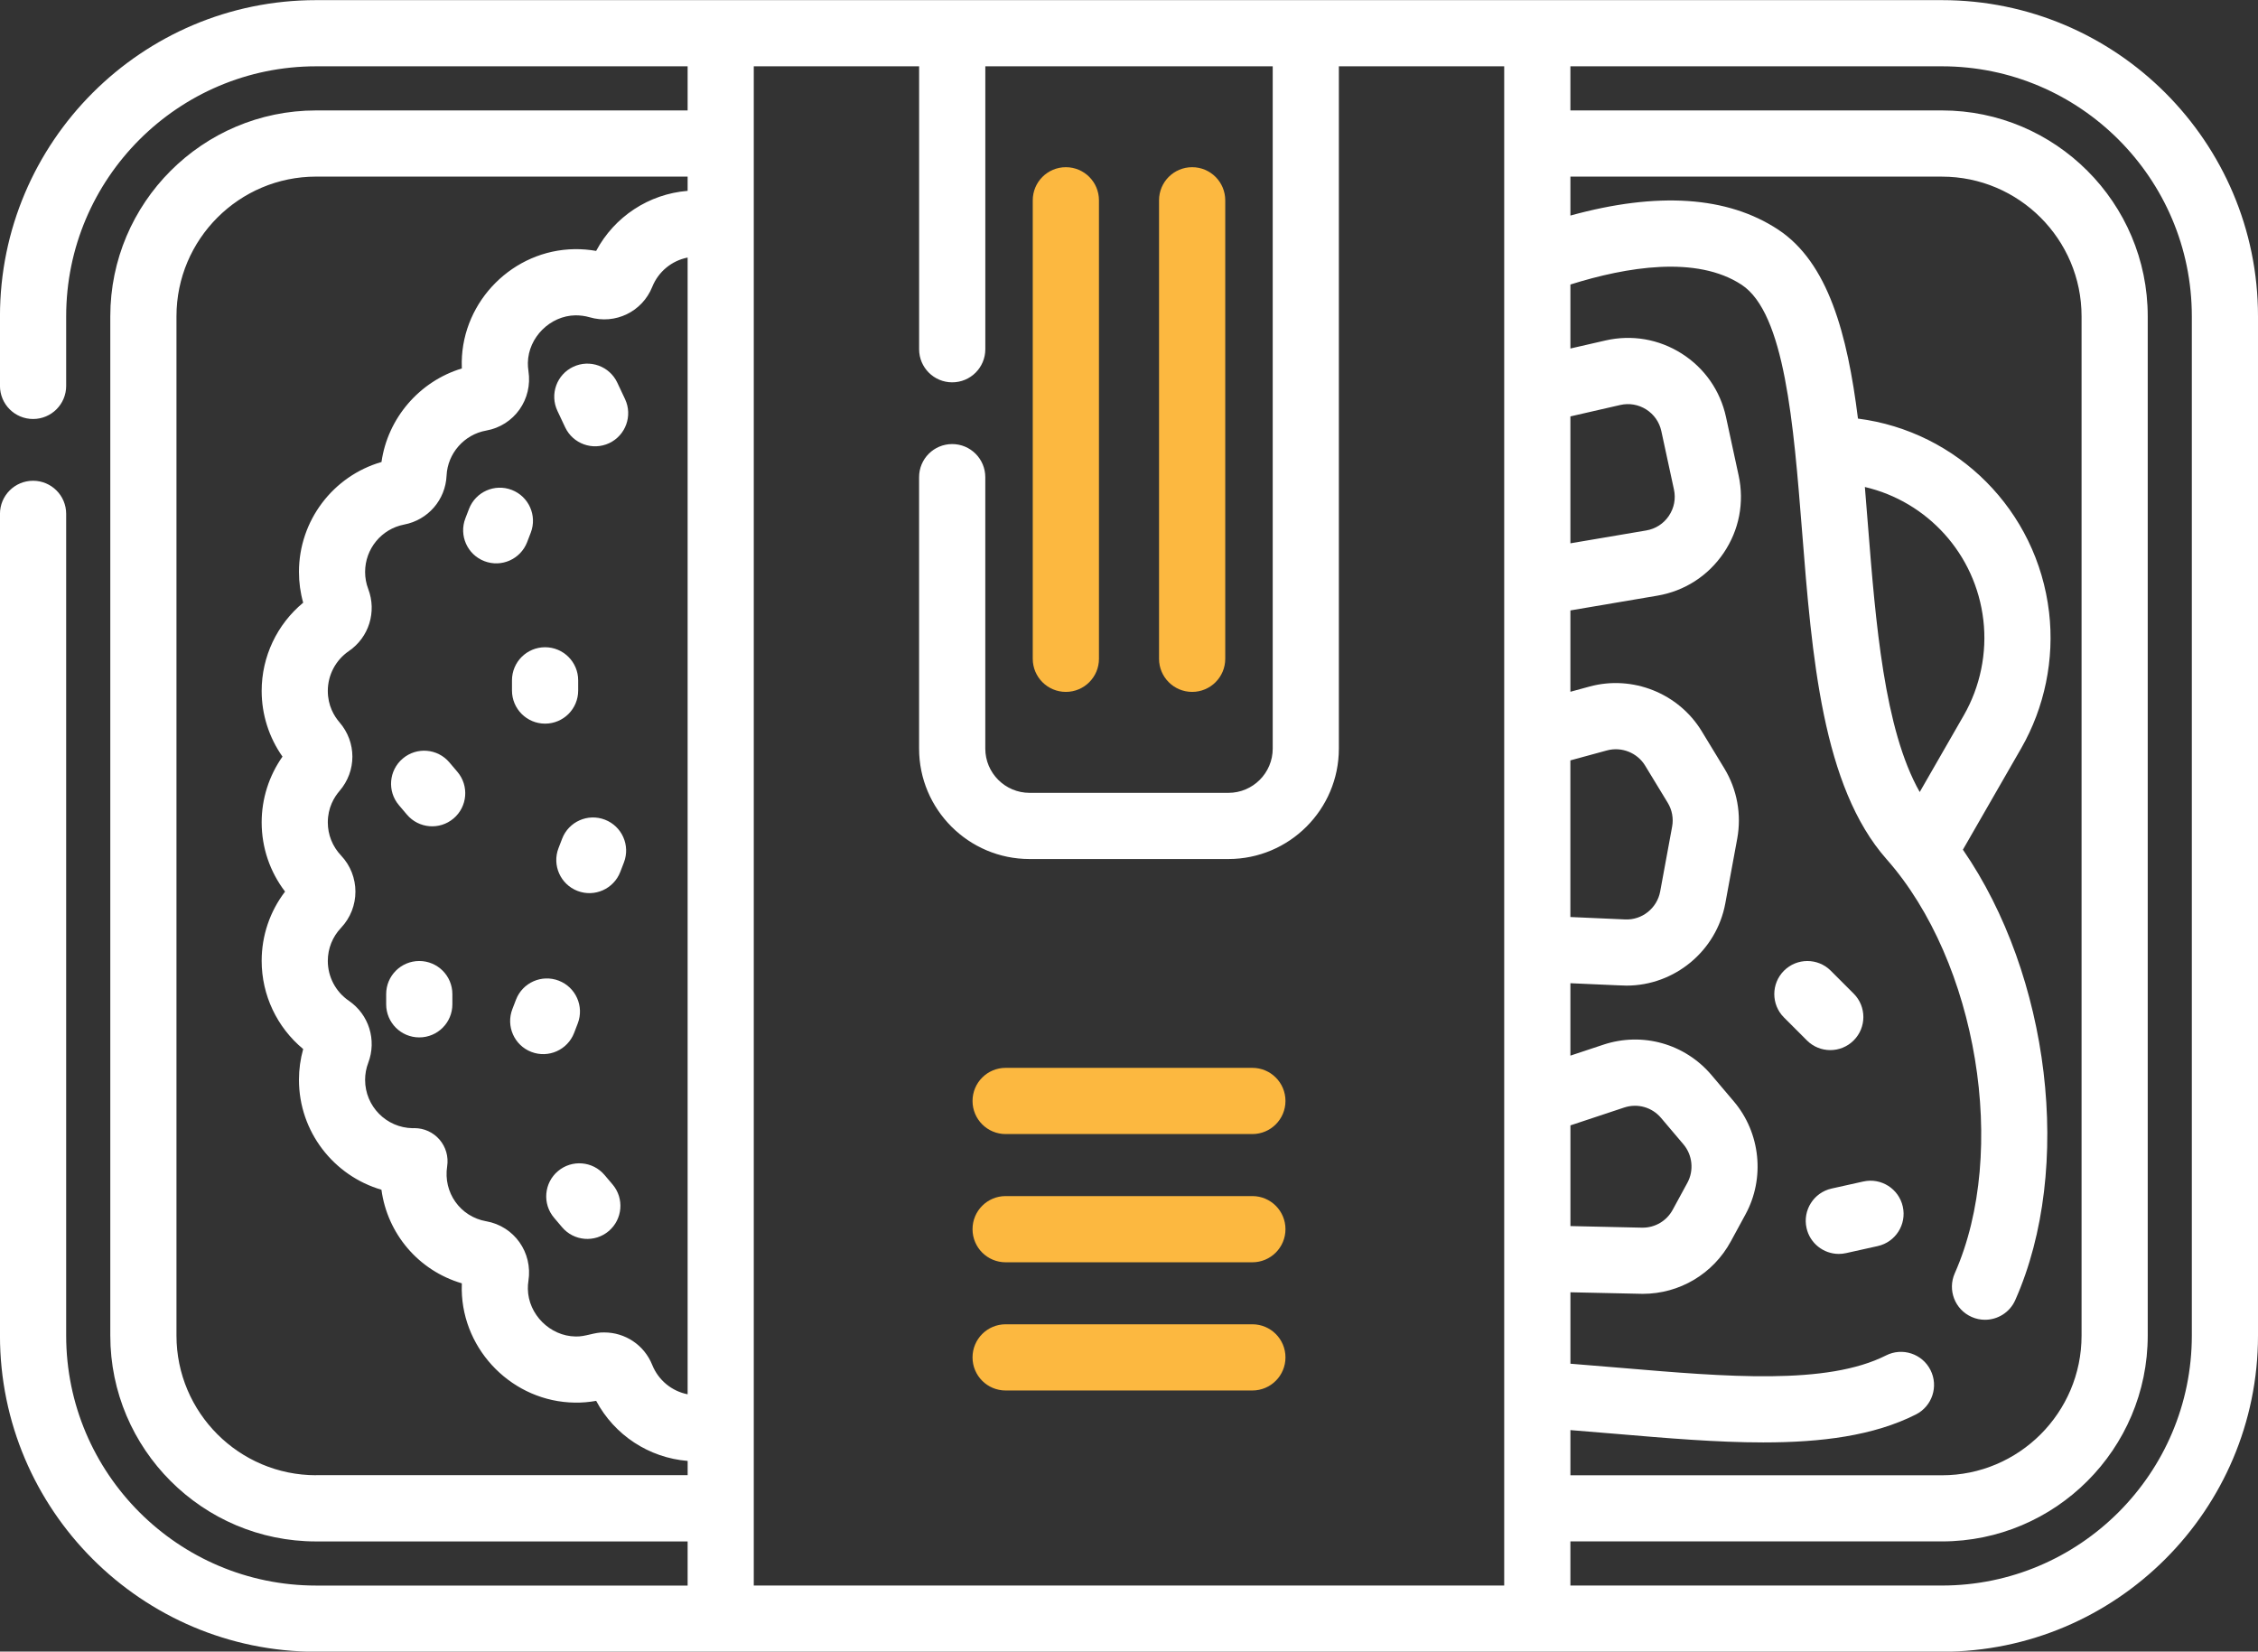 <svg xmlns="http://www.w3.org/2000/svg" xmlns:i="http://ns.adobe.com/AdobeIllustrator/10.0/" id="Layer_1" transform="rotate(0) scale(1, 1)" viewBox="357.5 368.91 85 62.17"><rect x="357.5" y="368.91" width="85" height="62.17" fill="#333333" stroke="none"/><defs><style>.st0 { fill: #fcb840; }.st1 { fill: #ffffff; }</style></defs><path class="st1" d="M378.775,384.995c.292.62,1.034.89,1.658.596.622-.293.889-1.035.596-1.658l-.292-.62c-.293-.622-1.035-.889-1.658-.596s-.889,1.035-.596,1.658l.292.62Z"></path><path class="st1" d="M377.343,389.318l.137-.356c.247-.642-.073-1.363-.715-1.61-.643-.248-1.363.073-1.61.715l-.137.356c-.247.642.073,1.363.715,1.61.643.248,1.363-.074,1.61-.715Z"></path><path class="st1" d="M379.112,407.792l.137-.357c.247-.642-.073-1.363-.715-1.61-.642-.247-1.363.073-1.61.715l-.137.357c-.247.642.073,1.363.715,1.61.644.248,1.363-.076,1.61-.715Z"></path><path class="st1" d="M380.271,399.765c-.643-.247-1.363.073-1.61.716l-.137.356c-.247.642.074,1.363.716,1.61.646.248,1.364-.077,1.61-.716l.137-.356c.247-.642-.074-1.363-.716-1.61Z"></path><path class="st1" d="M376.773,394.52v.384c0,.688.557,1.246,1.246,1.246s1.246-.557,1.246-1.246v-.384c0-.688-.557-1.246-1.246-1.246s-1.246.557-1.246,1.246Z"></path><path class="st1" d="M373.283,405.085c-.688,0-1.246.557-1.246,1.246v.384c0,.688.557,1.246,1.246,1.246s1.246-.557,1.246-1.246v-.384c0-.688-.557-1.246-1.246-1.246Z"></path><path class="st1" d="M374.417,397.609c-.444-.525-1.23-.59-1.755-.146-.525.444-.591,1.23-.146,1.755l.302.356c.445.526,1.231.59,1.755.146.525-.444.591-1.23.146-1.755l-.302-.356Z"></path><path class="st1" d="M380.258,413.141c-.444-.525-1.23-.59-1.755-.146-.525.444-.591,1.23-.146,1.755l.302.356c.445.526,1.231.59,1.755.146.525-.444.591-1.23.146-1.755l-.302-.356Z"></path><path class="st0" d="M397.623,394.955c.688,0,1.246-.557,1.246-1.246v-17.259c0-.688-.557-1.246-1.246-1.246s-1.246.557-1.246,1.246v17.259c0,.688.558,1.246,1.246,1.246Z"></path><path class="st0" d="M402.377,394.955c.688,0,1.246-.557,1.246-1.246v-17.259c0-.688-.557-1.246-1.246-1.246s-1.246.557-1.246,1.246v17.259c0,.688.558,1.246,1.246,1.246Z"></path><path class="st1" d="M426.399,408.439c.319,0,.638-.122.881-.365.486-.486.486-1.275-0-1.761l-.863-.863c-.487-.486-1.275-.486-1.761 0-.486.486-.486,1.275 0,1.761l.863.863c.243.243.562.365.881.365v-0Z"></path><path class="st1" d="M427.642,413.385l-1.192.265c-.672.149-1.095.815-.945,1.486.129.58.644.975,1.215.975.09,0,.181-.01.272-.03l1.192-.265c.672-.149,1.095-.815.945-1.486s-.815-1.095-1.486-.945Z"></path><path class="st0" d="M404.644,409.107h-9.288c-.688,0-1.246.557-1.246,1.246s.557,1.246,1.246,1.246h9.288c.688,0,1.246-.557,1.246-1.246s-.558-1.246-1.246-1.246Z"></path><path class="st0" d="M404.644,413.934h-9.288c-.688,0-1.246.557-1.246,1.246s.557,1.246,1.246,1.246h9.288c.688,0,1.246-.557,1.246-1.246s-.558-1.246-1.246-1.246Z"></path><path class="st0" d="M404.644,418.76h-9.288c-.688,0-1.246.557-1.246,1.246s.557,1.246,1.246,1.246h9.288c.688,0,1.246-.557,1.246-1.246s-.558-1.246-1.246-1.246Z"></path><path class="st1" d="M430.6,368.915h-61.201c-6.561,0-11.9,5.338-11.9,11.9v2.621c0,.688.557,1.246,1.246,1.246s1.246-.557,1.246-1.246v-2.621c0-5.188,4.221-9.409,9.409-9.409h13.985v1.661h-13.985c-4.272-0-7.748,3.476-7.748,7.748v38.371c0,4.272,3.476,7.748,7.748,7.748h13.985v1.661h-13.985c-5.188,0-9.409-4.221-9.409-9.409v-30.933c0-.688-.557-1.246-1.246-1.246s-1.246.557-1.246,1.246v30.933c0,6.562,5.338,11.9,11.9,11.9h61.201c6.562,0,11.9-5.338,11.9-11.9v-38.371c0-6.562-5.338-11.9-11.9-11.9ZM420.322,388.33c-.199.294-.501.488-.851.548l-2.855.484v-4.777l1.877-.43c.338-.077.686-.017.978.169.293.186.494.475.568.814l.475,2.198v0c.075.347.007.699-.192.993h0ZM420.445,400.029l-.449,2.438c-.116.628-.681,1.084-1.323,1.053l-2.058-.091v-5.896l1.377-.375c.551-.149,1.142.086,1.438.573l.849,1.396v0c.165.27.224.591.166.902h0ZM416.616,411.273l2.024-.672c.502-.167,1.046-.014,1.388.39l.843.995c.341.402.401.984.149,1.447l-.554,1.018c-.227.417-.658.672-1.13.672-.01,0-.019-0-.029-0l-2.69-.06v-3.791ZM416.616,422.743c.571.045,1.141.093,1.699.14,1.931.164,3.814.324,5.562.324,2.183,0,4.155-.249,5.744-1.052.614-.31.86-1.059.55-1.673-.31-.614-1.059-.861-1.673-.55-2.23,1.126-5.991.807-9.972.469-.625-.053-1.265-.107-1.909-.157v-2.689c1.933.043,2.654.059,2.72.059,1.387-0,2.652-.75,3.317-1.973l.554-1.019c.74-1.36.564-3.067-.437-4.248l-.843-.995c-1.003-1.183-2.602-1.632-4.074-1.143l-1.238.411v-2.726c2.061.09,1.971.09,2.114.09,1.805,0,3.387-1.304,3.717-3.094l.449-2.438c.168-.914-.005-1.854-.487-2.647l-.849-1.396c-.87-1.431-2.606-2.122-4.221-1.683l-.723.197v-3.062l3.271-.555c1.027-.174,1.914-.745,2.498-1.608.584-.862.784-1.898.564-2.916l-.475-2.198c-.215-.995-.807-1.844-1.666-2.39s-1.879-.722-2.871-.495l-1.321.303v-2.409c2.104-.661,4.749-1.106,6.446.01,1.624,1.069,1.954,5.238,2.274,9.271.374,4.726.761,9.613,3.182,12.352,3.416,3.865,4.598,11.004,2.567,15.587-.279.629.005,1.365.634,1.643.164.073.335.107.504.107.478,0,.933-.276,1.139-.741,2.208-4.983,1.29-12.231-1.971-16.955l2.193-3.814c.884-1.539,1.258-3.357,1.051-5.12-.451-3.848-3.455-6.814-7.194-7.293-.4-3.194-1.124-5.877-3.009-7.117-1.907-1.255-4.532-1.43-7.816-.526v-1.465h13.985c2.899,0,5.257,2.358,5.257,5.257v38.371c0,2.899-2.358,5.257-5.257,5.257h-13.985v-1.699h-0ZM429.766,398.724c-1.34-2.363-1.66-6.403-1.947-10.019-.039-.491-.078-.98-.118-1.463,2.345.547,4.168,2.513,4.46,5.008.145,1.236-.117,2.51-.737,3.589l-1.658,2.885ZM375.801,414.882c-.976-.173-1.622-1.082-1.468-2.07.056-.362-.05-.73-.29-1.007-.237-.273-.58-.429-.941-.429-.024 0-.047.001-.07.002-.989-.016-1.788-.825-1.788-1.818,0-.22.039-.435.117-.639.327-.86.027-1.821-.728-2.338-.497-.34-.793-.901-.793-1.501,0-.464.176-.906.497-1.245.724-.764.723-1.962-0-2.725-.32-.338-.497-.78-.497-1.245,0-.555.239-.949.44-1.182.647-.749.647-1.836,0-2.585-.201-.233-.44-.626-.44-1.182,0-.6.297-1.161.794-1.501.755-.517,1.054-1.478.727-2.338-.078-.204-.117-.419-.117-.639,0-.871.618-1.621,1.469-1.784.9-.172,1.557-.93,1.598-1.844.038-.835.664-1.547,1.49-1.694,1.058-.188,1.757-1.175,1.591-2.246-.015-.1-.022-.201-.021-.303.016-.957.837-1.776,1.793-1.789.178,0,.358.022.529.072.969.284,1.984-.208,2.36-1.142.232-.578.737-.988,1.332-1.105v42.79c-.595-.117-1.099-.527-1.332-1.105-.304-.757-1.027-1.223-1.805-1.223-.364-.015-.714.168-1.084.152-.957-.013-1.778-.832-1.793-1.789-.002-.101.005-.203.021-.303.166-1.072-.533-2.058-1.591-2.246v0ZM369.4,424.442c-2.899,0-5.257-2.358-5.257-5.257v-38.37c0-2.899,2.358-5.257,5.257-5.257h13.985v.536c-1.463.119-2.757.973-3.444,2.261-.266-.047-.535-.069-.808-.066-2.307.03-4.214,1.932-4.251,4.238-.001.084-0.0.169.003.253-1.594.481-2.791,1.87-3.024,3.521-1.822.526-3.107,2.207-3.107,4.138,0,.394.053.782.159,1.158-.985.815-1.563,2.029-1.563,3.32,0,.889.276,1.753.784,2.474-.508.722-.784,1.586-.784,2.474,0,.95.31,1.86.881,2.607-.571.747-.881,1.657-.881,2.607,0,1.291.578,2.505,1.563,3.32-.105.376-.159.764-.159,1.158,0,1.958,1.313,3.615,3.105,4.138.224,1.65,1.385,3.039,3.026,3.523-.003.084-.005.167-.003.251.038,2.307,1.945,4.208,4.252,4.239.271.005.542-.018.808-.066.688,1.288,1.982,2.142,3.444,2.261v.536h-13.985l-0.0 0ZM385.875,428.594v-57.188h6.224v10.65c0,.688.557,1.246,1.246,1.246s1.246-.557,1.246-1.246v-10.65h10.819v25.683c0,.918-.747,1.666-1.666,1.666h-7.488c-.918,0-1.666-.747-1.666-1.666v-10.217c0-.688-.557-1.246-1.246-1.246s-1.246.557-1.246,1.246v10.217c0,2.292,1.865,4.157,4.157,4.157h7.488c2.292,0,4.157-1.865,4.157-4.157v-25.683h6.224v57.188h-28.249l-0.0 0ZM440.009,419.185c0,5.188-4.221,9.409-9.408,9.409h-13.985v-1.661h13.985c4.272,0,7.748-3.476,7.748-7.748v-38.37c0-4.272-3.476-7.748-7.748-7.748h-13.985v-1.661h13.985c5.188,0,9.408,4.221,9.408,9.409v38.37Z"></path></svg>